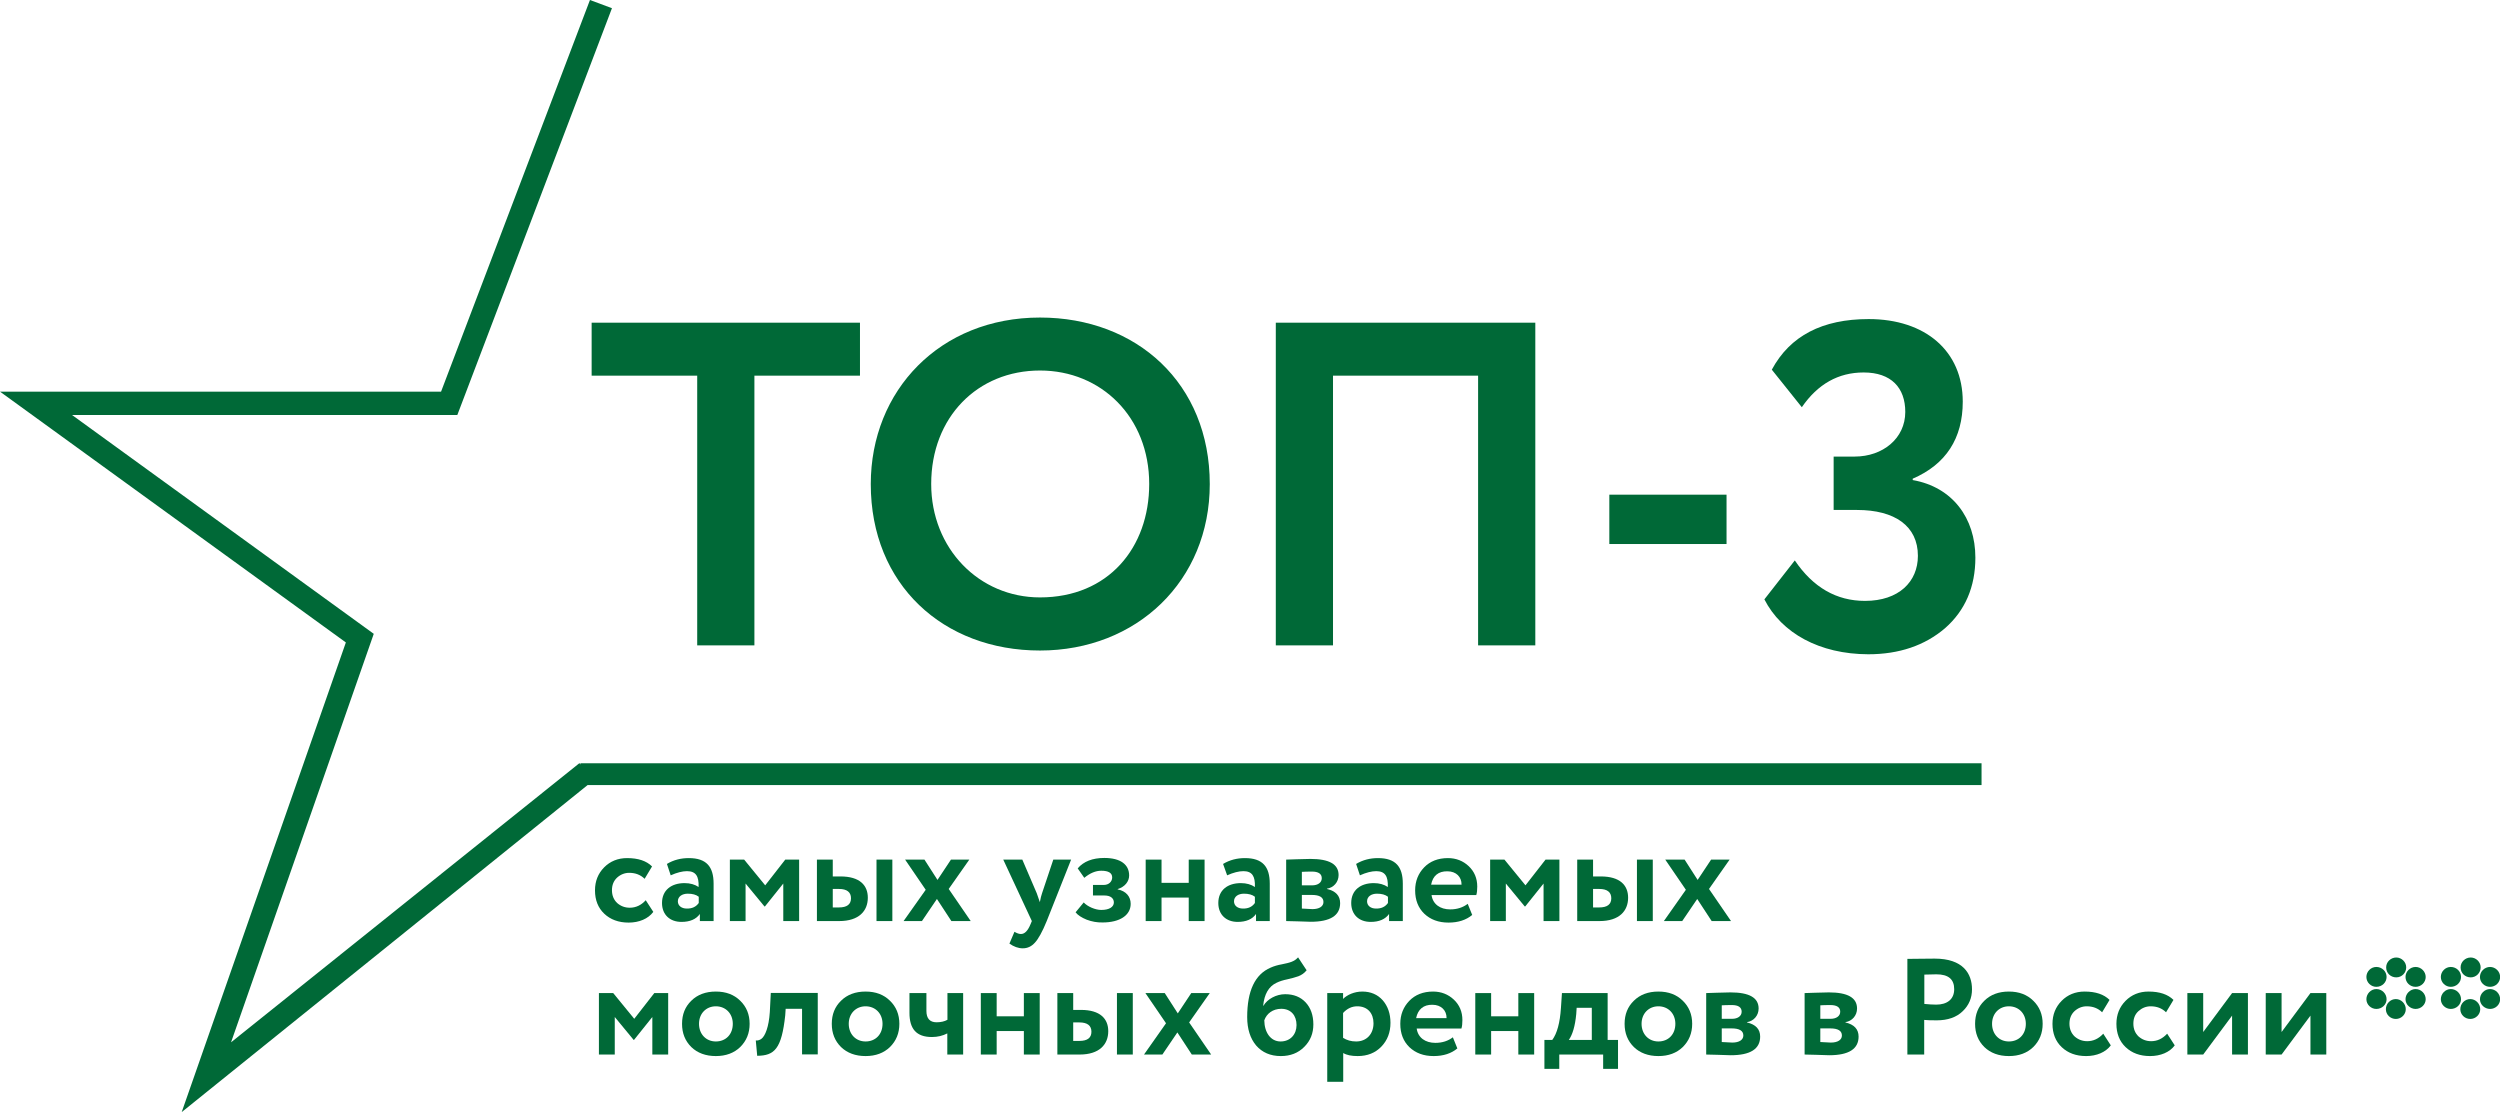 <?xml version="1.0" encoding="UTF-8"?> <svg xmlns="http://www.w3.org/2000/svg" width="281" height="125" viewBox="0 0 281 125" fill="none"> <g clip-path="url(#clip0_2559_890)"> <path d="M73.432 102.497C72.849 103.278 71.825 103.7 70.659 103.7C69.524 103.7 68.61 103.357 67.917 102.7C67.224 102.044 66.877 101.169 66.877 100.075C66.877 99.043 67.224 98.184 67.901 97.496C68.579 96.809 69.445 96.45 70.486 96.45C71.731 96.45 72.66 96.762 73.29 97.387L72.455 98.778C71.998 98.325 71.415 98.106 70.722 98.106C70.218 98.106 69.745 98.293 69.351 98.653C68.973 99.012 68.784 99.481 68.784 100.059C68.784 100.653 68.989 101.138 69.367 101.497C69.776 101.856 70.249 102.028 70.785 102.028C71.463 102.028 72.077 101.747 72.581 101.184L73.432 102.497Z" fill="#006937"></path> <path d="M74.962 97.106C75.718 96.653 76.537 96.45 77.42 96.45C79.406 96.45 80.209 97.418 80.209 99.325V103.528H78.665V102.731C78.239 103.325 77.546 103.622 76.6 103.622C75.293 103.622 74.41 102.81 74.41 101.497C74.41 100.044 75.466 99.262 76.947 99.262C77.578 99.262 78.113 99.419 78.523 99.7C78.57 98.481 78.208 97.918 77.215 97.918C76.711 97.918 76.081 98.075 75.387 98.387L74.962 97.106ZM78.539 101.497V100.794C78.239 100.559 77.83 100.45 77.31 100.45C76.679 100.45 76.191 100.763 76.191 101.309C76.191 101.81 76.616 102.122 77.184 102.122C77.798 102.138 78.239 101.919 78.539 101.497Z" fill="#006937"></path> <path d="M82.037 103.528V96.621H83.644L86.008 99.512L88.262 96.621H89.822V103.528H88.041V99.309L85.977 101.888H85.929L83.802 99.309V103.528H82.037Z" fill="#006937"></path> <path d="M91.822 103.528V96.621H93.603V98.512H94.47C96.644 98.512 97.543 99.512 97.543 100.903C97.543 102.388 96.55 103.528 94.328 103.528H91.822ZM93.603 99.919V101.997H94.296C95.195 101.997 95.651 101.653 95.651 100.966C95.651 100.278 95.195 99.919 94.312 99.919H93.603ZM98.519 103.528V96.621H100.3V103.528H98.519Z" fill="#006937"></path> <path d="M108.951 96.621L106.635 99.919L109.109 103.528H106.934L105.311 101.044L103.625 103.528H101.561L104.05 100.012L101.734 96.621H103.909L105.374 98.903L106.887 96.621H108.951Z" fill="#006937"></path> <path d="M120.393 96.621L117.651 103.528C117.162 104.732 116.705 105.544 116.327 105.951C115.933 106.388 115.492 106.591 114.956 106.591C114.452 106.591 113.947 106.404 113.459 106.06L114.026 104.732C114.31 104.904 114.546 104.982 114.751 104.982C115.177 104.982 115.523 104.622 115.823 103.903L115.98 103.528L112.766 96.621H114.909L116.532 100.403C116.595 100.559 116.705 100.887 116.879 101.403C116.957 100.95 117.052 100.622 117.131 100.387L118.391 96.621H120.393Z" fill="#006937"></path> <path d="M122.141 103.372C121.574 103.138 121.149 102.872 120.896 102.544L121.81 101.434C122.236 101.903 123.118 102.278 123.78 102.278C124.694 102.278 125.198 101.935 125.198 101.434C125.198 100.966 124.82 100.653 124.143 100.653H122.85V99.466H124.08C124.631 99.466 125.009 99.09 125.009 98.622C125.009 98.122 124.6 97.871 123.78 97.871C123.15 97.871 122.52 98.137 121.873 98.668L121.133 97.606C121.795 96.825 122.803 96.434 124.127 96.434C125.939 96.434 126.916 97.168 126.916 98.403C126.916 99.075 126.443 99.684 125.624 99.934V99.966C126.569 100.153 127.089 100.778 127.089 101.591C127.089 102.888 125.845 103.685 123.938 103.685C123.323 103.7 122.724 103.591 122.141 103.372Z" fill="#006937"></path> <path d="M133.613 103.528V100.887H130.556V103.528H128.775V96.621H130.556V99.231H133.613V96.621H135.394V103.528H133.613Z" fill="#006937"></path> <path d="M137.473 97.106C138.23 96.653 139.049 96.45 139.932 96.45C141.917 96.45 142.721 97.418 142.721 99.325V103.528H141.176V102.731C140.767 103.325 140.058 103.622 139.112 103.622C137.82 103.622 136.938 102.81 136.938 101.497C136.938 100.044 137.993 99.262 139.475 99.262C140.105 99.262 140.641 99.419 141.05 99.7C141.098 98.481 140.735 97.918 139.758 97.918C139.254 97.918 138.624 98.075 137.93 98.387L137.473 97.106ZM141.05 101.497V100.794C140.751 100.559 140.341 100.45 139.821 100.45C139.191 100.45 138.702 100.763 138.702 101.309C138.702 101.81 139.128 102.122 139.695 102.122C140.31 102.138 140.751 101.919 141.05 101.497Z" fill="#006937"></path> <path d="M144.549 96.621C144.943 96.621 146.408 96.543 147.291 96.543C149.402 96.543 150.458 97.137 150.458 98.356C150.458 99.153 149.891 99.778 149.15 99.887V99.919C150.143 100.153 150.631 100.684 150.631 101.513C150.631 102.903 149.528 103.607 147.322 103.607C147.007 103.607 146.519 103.591 145.857 103.56C145.195 103.544 144.754 103.528 144.565 103.528V96.621H144.549ZM146.329 97.996V99.512H147.496C148.11 99.512 148.567 99.215 148.567 98.715C148.567 98.215 148.189 97.965 147.448 97.965C146.96 97.965 146.582 97.981 146.329 97.996ZM146.329 100.591V102.122C147.023 102.169 147.433 102.185 147.511 102.185C148.299 102.185 148.756 101.872 148.756 101.388C148.756 100.856 148.315 100.591 147.448 100.591H146.329Z" fill="#006937"></path> <path d="M152.428 97.106C153.185 96.653 154.004 96.45 154.887 96.45C156.872 96.45 157.676 97.418 157.676 99.325V103.528H156.132V102.731C155.706 103.325 155.013 103.622 154.067 103.622C152.759 103.622 151.877 102.81 151.877 101.497C151.877 100.044 152.933 99.262 154.414 99.262C155.044 99.262 155.58 99.419 155.99 99.7C156.037 98.481 155.675 97.918 154.682 97.918C154.178 97.918 153.547 98.075 152.854 98.387L152.428 97.106ZM156.006 101.497V100.794C155.706 100.559 155.296 100.45 154.776 100.45C154.146 100.45 153.658 100.763 153.658 101.309C153.658 101.81 154.083 102.122 154.65 102.122C155.265 102.138 155.706 101.919 156.006 101.497Z" fill="#006937"></path> <path d="M165.476 102.841C164.798 103.403 163.916 103.7 162.813 103.7C161.678 103.7 160.78 103.357 160.087 102.7C159.409 102.044 159.062 101.169 159.062 100.075C159.062 99.043 159.409 98.184 160.071 97.496C160.733 96.809 161.631 96.45 162.75 96.45C163.664 96.45 164.452 96.762 165.082 97.356C165.712 97.95 166.043 98.715 166.043 99.653C166.043 100.044 166.012 100.356 165.933 100.606H160.906C161.048 101.638 161.883 102.216 163.002 102.216C163.79 102.216 164.436 101.997 164.972 101.591L165.476 102.841ZM160.859 99.434H164.278C164.294 98.575 163.68 97.934 162.687 97.934C161.678 97.918 161.048 98.434 160.859 99.434Z" fill="#006937"></path> <path d="M167.492 103.528V96.621H169.1L171.463 99.512L173.717 96.621H175.277V103.528H173.496V99.309L171.432 101.888H171.384L169.257 99.309V103.528H167.492Z" fill="#006937"></path> <path d="M177.279 103.528V96.621H179.06V98.512H179.927C182.101 98.512 183 99.512 183 100.903C183 102.388 182.007 103.528 179.785 103.528H177.279ZM179.06 99.919V101.997H179.753C180.652 101.997 181.109 101.653 181.109 100.966C181.109 100.278 180.652 99.919 179.769 99.919H179.06ZM183.992 103.528V96.621H185.773V103.528H183.992Z" fill="#006937"></path> <path d="M194.408 96.621L192.092 99.919L194.566 103.528H192.391L190.768 101.044L189.082 103.528H187.018L189.492 100.012L187.175 96.621H189.35L190.815 98.903L192.328 96.621H194.408Z" fill="#006937"></path> <path d="M67.318 118.53V111.623H68.926L71.289 114.514L73.543 111.623H75.103V118.53H73.322V114.311L71.258 116.89H71.226L69.099 114.311V118.53H67.318Z" fill="#006937"></path> <path d="M76.662 115.077C76.662 114.014 77.009 113.155 77.702 112.483C78.395 111.795 79.325 111.451 80.46 111.451C81.594 111.451 82.508 111.795 83.202 112.483C83.895 113.155 84.258 114.014 84.258 115.077C84.258 116.14 83.895 116.999 83.202 117.687C82.508 118.359 81.594 118.702 80.46 118.702C79.325 118.702 78.395 118.359 77.702 117.687C77.009 116.999 76.662 116.14 76.662 115.077ZM80.46 117.061C81.579 117.061 82.367 116.265 82.367 115.077C82.367 113.92 81.563 113.108 80.46 113.108C79.388 113.108 78.569 113.905 78.569 115.077C78.569 116.233 79.357 117.061 80.46 117.061Z" fill="#006937"></path> <path d="M90.151 118.53V113.389H88.308L88.26 114.124C87.851 117.905 87.047 118.655 85.109 118.671L84.951 116.952C85.188 116.968 85.392 116.905 85.582 116.765C86.007 116.452 86.417 115.421 86.527 113.764L86.637 111.608H91.916V118.515H90.151V118.53Z" fill="#006937"></path> <path d="M93.492 115.077C93.492 114.014 93.839 113.155 94.532 112.483C95.226 111.795 96.155 111.451 97.29 111.451C98.424 111.451 99.338 111.795 100.032 112.483C100.725 113.155 101.088 114.014 101.088 115.077C101.088 116.14 100.725 116.999 100.032 117.687C99.338 118.359 98.424 118.702 97.29 118.702C96.155 118.702 95.226 118.359 94.532 117.687C93.839 116.999 93.492 116.14 93.492 115.077ZM97.29 117.061C98.409 117.061 99.197 116.265 99.197 115.077C99.197 113.92 98.393 113.108 97.29 113.108C96.218 113.108 95.399 113.905 95.399 115.077C95.399 116.233 96.187 117.061 97.29 117.061Z" fill="#006937"></path> <path d="M108.258 111.623V118.53H106.477V116.155C105.957 116.421 105.39 116.561 104.744 116.561C102.995 116.561 102.223 115.639 102.223 113.842V111.623H104.129V113.624C104.129 114.467 104.508 114.905 105.264 114.905C105.752 114.905 106.162 114.811 106.493 114.624V111.623H108.258Z" fill="#006937"></path> <path d="M115.082 118.53V115.889H112.025V118.53H110.244V111.623H112.025V114.233H115.082V111.623H116.863V118.53H115.082Z" fill="#006937"></path> <path d="M118.848 118.53V111.623H120.628V113.514H121.495C123.67 113.514 124.568 114.514 124.568 115.905C124.568 117.39 123.575 118.53 121.353 118.53H118.848ZM120.628 114.921V116.999H121.322C122.22 116.999 122.677 116.655 122.677 115.968C122.677 115.28 122.22 114.921 121.337 114.921H120.628ZM125.545 118.53V111.623H127.326V118.53H125.545Z" fill="#006937"></path> <path d="M135.977 111.623L133.66 114.921L136.134 118.53H133.959L132.336 116.046L130.65 118.53H128.586L131.06 115.014L128.744 111.623H130.918L132.384 113.905L133.896 111.623H135.977Z" fill="#006937"></path> <path d="M146.865 109.06C146.597 109.389 146.298 109.592 145.935 109.732C145.573 109.857 145.179 109.967 144.69 110.076C144.233 110.17 143.824 110.295 143.477 110.467C142.61 110.873 142.106 111.733 141.98 113.045H142.012C142.453 112.295 143.446 111.748 144.454 111.748C145.415 111.748 146.187 112.061 146.755 112.67C147.322 113.28 147.621 114.108 147.621 115.139C147.621 116.139 147.291 116.983 146.597 117.671C145.92 118.359 145.037 118.702 143.966 118.702C142.799 118.702 141.87 118.296 141.192 117.515C140.53 116.733 140.184 115.655 140.184 114.327C140.184 111.358 141.066 109.514 142.815 108.764C143.193 108.592 143.635 108.467 144.076 108.389C144.99 108.201 145.463 108.092 145.904 107.607L146.865 109.06ZM143.934 117.061C145.037 117.061 145.73 116.265 145.73 115.218C145.73 114.155 145.116 113.389 144.013 113.389C143.067 113.389 142.358 113.936 142.106 114.686C142.122 116.061 142.831 117.061 143.934 117.061Z" fill="#006937"></path> <path d="M149.182 121.609V111.623H150.962V112.28C151.419 111.811 152.239 111.451 153.121 111.451C154.067 111.451 154.839 111.78 155.422 112.436C155.989 113.092 156.289 113.936 156.289 114.967C156.289 116.046 155.942 116.936 155.264 117.64C154.587 118.343 153.704 118.702 152.601 118.702C151.908 118.702 151.356 118.593 150.978 118.359V121.593H149.182V121.609ZM150.962 113.858V116.655C151.388 116.921 151.861 117.061 152.428 117.061C153.625 117.061 154.382 116.202 154.382 115.014C154.382 113.889 153.72 113.108 152.554 113.108C151.955 113.108 151.419 113.358 150.962 113.858Z" fill="#006937"></path> <path d="M163.806 117.843C163.129 118.405 162.246 118.702 161.143 118.702C160.008 118.702 159.11 118.359 158.417 117.702C157.739 117.046 157.393 116.171 157.393 115.077C157.393 114.045 157.739 113.186 158.401 112.498C159.063 111.811 159.961 111.451 161.08 111.451C161.994 111.451 162.782 111.764 163.412 112.358C164.043 112.952 164.373 113.717 164.373 114.655C164.373 115.046 164.342 115.358 164.263 115.608H159.236C159.378 116.64 160.213 117.218 161.332 117.218C162.12 117.218 162.766 116.999 163.302 116.593L163.806 117.843ZM159.173 114.436H162.593C162.609 113.577 161.994 112.936 161.001 112.936C160.008 112.92 159.378 113.436 159.173 114.436Z" fill="#006937"></path> <path d="M170.66 118.53V115.889H167.603V118.53H165.822V111.623H167.603V114.233H170.66V111.623H172.441V118.53H170.66Z" fill="#006937"></path> <path d="M173.592 120.14V116.89H174.474C175.01 116.171 175.341 114.967 175.451 113.28L175.562 111.623H180.699V116.89H181.865V120.14H180.194V118.53H175.262V120.14H173.592ZM177.169 113.983C177.043 115.327 176.759 116.28 176.334 116.89H178.918V113.28H177.216L177.169 113.983Z" fill="#006937"></path> <path d="M182.605 115.077C182.605 114.014 182.952 113.155 183.646 112.483C184.339 111.795 185.269 111.451 186.403 111.451C187.538 111.451 188.452 111.795 189.145 112.483C189.838 113.155 190.201 114.014 190.201 115.077C190.201 116.14 189.838 116.999 189.145 117.687C188.452 118.359 187.538 118.702 186.403 118.702C185.269 118.702 184.339 118.359 183.646 117.687C182.952 116.999 182.605 116.14 182.605 115.077ZM186.403 117.061C187.522 117.061 188.31 116.265 188.31 115.077C188.31 113.92 187.506 113.108 186.403 113.108C185.332 113.108 184.512 113.905 184.512 115.077C184.512 116.233 185.3 117.061 186.403 117.061Z" fill="#006937"></path> <path d="M191.76 111.623C192.154 111.623 193.619 111.545 194.502 111.545C196.613 111.545 197.669 112.139 197.669 113.358C197.669 114.155 197.102 114.78 196.361 114.889V114.921C197.354 115.155 197.842 115.686 197.842 116.515C197.842 117.905 196.739 118.609 194.533 118.609C194.218 118.609 193.73 118.593 193.068 118.562C192.406 118.546 191.965 118.53 191.776 118.53V111.623H191.76ZM193.525 112.998V114.514H194.691C195.305 114.514 195.762 114.217 195.762 113.717C195.762 113.217 195.384 112.967 194.644 112.967C194.155 112.967 193.777 112.983 193.525 112.998ZM193.525 115.593V117.124C194.218 117.171 194.628 117.186 194.707 117.186C195.494 117.186 195.951 116.874 195.951 116.39C195.951 115.858 195.51 115.593 194.644 115.593H193.525Z" fill="#006937"></path> <path d="M202.822 111.623C203.216 111.623 204.682 111.545 205.564 111.545C207.676 111.545 208.732 112.139 208.732 113.358C208.732 114.155 208.164 114.78 207.424 114.889V114.921C208.416 115.155 208.905 115.686 208.905 116.515C208.905 117.905 207.802 118.609 205.596 118.609C205.281 118.609 204.792 118.593 204.13 118.562C203.468 118.546 203.027 118.53 202.838 118.53V111.623H202.822ZM204.603 112.998V114.514H205.769C206.384 114.514 206.841 114.217 206.841 113.717C206.841 113.217 206.462 112.967 205.722 112.967C205.218 112.967 204.839 112.983 204.603 112.998ZM204.603 115.593V117.124C205.296 117.171 205.706 117.186 205.785 117.186C206.573 117.186 207.03 116.874 207.03 116.39C207.03 115.858 206.588 115.593 205.722 115.593H204.603Z" fill="#006937"></path> <path d="M216.295 118.53H214.389V107.779C214.578 107.779 215.066 107.779 215.854 107.763C216.658 107.748 217.194 107.748 217.462 107.748C220.629 107.748 221.653 109.42 221.653 111.201C221.653 112.17 221.307 112.998 220.597 113.67C219.904 114.342 218.927 114.686 217.682 114.686C217.052 114.686 216.579 114.671 216.28 114.639V118.53H216.295ZM216.295 109.545V112.842C216.784 112.889 217.241 112.92 217.635 112.92C218.832 112.92 219.652 112.342 219.652 111.186C219.652 110.061 218.99 109.514 217.651 109.514C217.43 109.514 216.973 109.529 216.295 109.545Z" fill="#006937"></path> <path d="M222 115.077C222 114.014 222.347 113.155 223.04 112.483C223.733 111.795 224.663 111.451 225.798 111.451C226.932 111.451 227.846 111.795 228.54 112.483C229.233 113.155 229.595 114.014 229.595 115.077C229.595 116.14 229.233 116.999 228.54 117.687C227.846 118.359 226.932 118.702 225.798 118.702C224.663 118.702 223.733 118.359 223.04 117.687C222.347 116.999 222 116.14 222 115.077ZM225.798 117.061C226.917 117.061 227.704 116.265 227.704 115.077C227.704 113.92 226.901 113.108 225.798 113.108C224.726 113.108 223.907 113.905 223.907 115.077C223.907 116.233 224.695 117.061 225.798 117.061Z" fill="#006937"></path> <path d="M237.255 117.499C236.672 118.28 235.647 118.702 234.481 118.702C233.347 118.702 232.433 118.359 231.739 117.702C231.046 117.046 230.699 116.171 230.699 115.077C230.699 114.045 231.046 113.186 231.724 112.498C232.401 111.811 233.268 111.451 234.308 111.451C235.553 111.451 236.482 111.764 237.113 112.389L236.278 113.78C235.821 113.327 235.238 113.108 234.544 113.108C234.04 113.108 233.567 113.295 233.173 113.655C232.795 114.014 232.606 114.483 232.606 115.061C232.606 115.655 232.811 116.14 233.189 116.499C233.599 116.858 234.071 117.03 234.607 117.03C235.285 117.03 235.899 116.749 236.404 116.186L237.255 117.499Z" fill="#006937"></path> <path d="M244.44 117.499C243.873 118.28 242.833 118.702 241.667 118.702C240.532 118.702 239.618 118.359 238.925 117.702C238.231 117.046 237.885 116.171 237.885 115.077C237.885 114.045 238.231 113.186 238.909 112.498C239.587 111.811 240.453 111.451 241.493 111.451C242.738 111.451 243.668 111.764 244.298 112.389L243.463 113.78C243.006 113.327 242.423 113.108 241.73 113.108C241.225 113.108 240.753 113.295 240.359 113.655C239.965 114.014 239.791 114.483 239.791 115.061C239.791 115.655 239.996 116.14 240.375 116.499C240.784 116.858 241.257 117.03 241.793 117.03C242.47 117.03 243.069 116.749 243.589 116.186L244.44 117.499Z" fill="#006937"></path> <path d="M247.64 118.53H245.859V111.623H247.64V115.999L250.886 111.623H252.667V118.53H250.886V114.155L247.64 118.53Z" fill="#006937"></path> <path d="M256.449 118.53H254.668V111.623H256.449V115.999L259.695 111.623H261.475V118.53H259.695V114.155L256.449 118.53Z" fill="#006937"></path> <path d="M267.101 108.685C267.732 108.685 268.252 109.185 268.252 109.811C268.252 110.42 267.747 110.92 267.101 110.92C266.502 110.92 265.982 110.436 265.982 109.811C265.982 109.201 266.487 108.685 267.101 108.685ZM267.101 111.17C267.732 111.17 268.252 111.686 268.252 112.311C268.252 112.905 267.747 113.405 267.101 113.405C266.502 113.405 265.982 112.92 265.982 112.311C265.982 111.701 266.487 111.17 267.101 111.17ZM269.292 112.295C269.89 112.295 270.41 112.811 270.41 113.436C270.41 114.03 269.906 114.53 269.292 114.53C268.677 114.53 268.173 114.045 268.173 113.436C268.173 112.811 268.677 112.295 269.292 112.295ZM269.339 107.623C269.938 107.623 270.458 108.123 270.458 108.732C270.458 109.342 269.969 109.857 269.339 109.857C268.709 109.857 268.204 109.373 268.204 108.732C268.204 108.123 268.724 107.623 269.339 107.623ZM271.514 108.685C272.128 108.685 272.648 109.201 272.648 109.811C272.648 110.42 272.144 110.92 271.514 110.92C270.883 110.92 270.379 110.436 270.379 109.811C270.379 109.201 270.899 108.685 271.514 108.685ZM271.514 111.17C272.128 111.17 272.648 111.686 272.648 112.311C272.648 112.905 272.144 113.405 271.514 113.405C270.915 113.405 270.379 112.92 270.379 112.311C270.379 111.701 270.899 111.17 271.514 111.17Z" fill="#006937"></path> <path d="M275.468 108.685C276.099 108.685 276.619 109.185 276.619 109.811C276.619 110.42 276.115 110.92 275.468 110.92C274.87 110.92 274.35 110.436 274.35 109.811C274.35 109.201 274.854 108.685 275.468 108.685ZM275.468 111.17C276.099 111.17 276.619 111.686 276.619 112.311C276.619 112.905 276.115 113.405 275.468 113.405C274.87 113.405 274.35 112.92 274.35 112.311C274.35 111.701 274.854 111.17 275.468 111.17ZM277.659 112.295C278.258 112.295 278.778 112.811 278.778 113.436C278.778 114.03 278.273 114.53 277.659 114.53C277.044 114.53 276.54 114.045 276.54 113.436C276.54 112.811 277.044 112.295 277.659 112.295ZM277.706 107.623C278.305 107.623 278.825 108.123 278.825 108.732C278.825 109.342 278.336 109.857 277.706 109.857C277.076 109.857 276.571 109.373 276.571 108.732C276.571 108.123 277.092 107.623 277.706 107.623ZM279.881 108.685C280.495 108.685 281.015 109.201 281.015 109.811C281.015 110.42 280.511 110.92 279.881 110.92C279.266 110.92 278.746 110.436 278.746 109.811C278.746 109.201 279.266 108.685 279.881 108.685ZM279.881 111.17C280.495 111.17 281.015 111.686 281.015 112.311C281.015 112.905 280.511 113.405 279.881 113.405C279.282 113.405 278.746 112.92 278.746 112.311C278.746 111.701 279.266 111.17 279.881 111.17Z" fill="#006937"></path> <path d="M66.5 36.27H96.661V42.224H84.795V72.54H78.366V42.224H66.5V36.27Z" fill="#006937"></path> <path d="M116.895 67.149C124.585 67.149 129.171 61.555 129.171 54.398C129.171 46.881 123.781 41.646 116.895 41.646C109.883 41.646 104.667 46.881 104.667 54.398C104.667 61.664 110.056 67.149 116.895 67.149ZM116.895 35.692C127.768 35.692 135.978 43.099 135.978 54.413C135.978 65.29 127.768 73.119 116.895 73.119C106.022 73.119 97.875 65.711 97.875 54.413C97.875 43.88 105.66 35.692 116.895 35.692Z" fill="#006937"></path> <path d="M166.139 42.224H149.83V72.54H143.4V36.27H172.569V72.54H166.139V42.224Z" fill="#006937"></path> <path d="M194.063 55.601H180.889V61.148H194.063V55.601Z" fill="#006937"></path> <path d="M222.726 85.792H65.239V85.933L65.129 85.776L25.97 117.155L42.011 71.243L8.1 46.647H51.403L68.784 0.922L66.311 0L49.575 44.021H0L38.875 72.212L20.423 125L66.043 88.245H222.726V85.792Z" fill="#006937"></path> <path d="M198.316 67.368L201.736 62.992C203.785 66.024 206.416 67.54 209.631 67.54C213.413 67.54 215.572 65.399 215.572 62.477C215.572 59.132 212.987 57.32 208.733 57.32H206.101V51.319H208.465C211.616 51.319 214.153 49.287 214.153 46.303C214.153 43.584 212.578 41.865 209.473 41.865C206.637 41.865 204.32 43.162 202.524 45.771L199.152 41.552C201.2 37.739 204.84 35.864 210.04 35.864C216.407 35.864 220.614 39.458 220.614 45.146C220.614 49.272 218.723 52.194 214.989 53.804V53.96C219.464 54.741 222.032 58.242 222.032 62.68C222.032 65.961 220.882 68.634 218.613 70.618C216.344 72.556 213.46 73.54 209.993 73.54C204.509 73.525 200.255 71.165 198.316 67.368Z" fill="#006937"></path> </g> <defs> <clipPath id="clip0_2559_890"> <rect width="281" height="125" fill="white"></rect> </clipPath> </defs> </svg> 